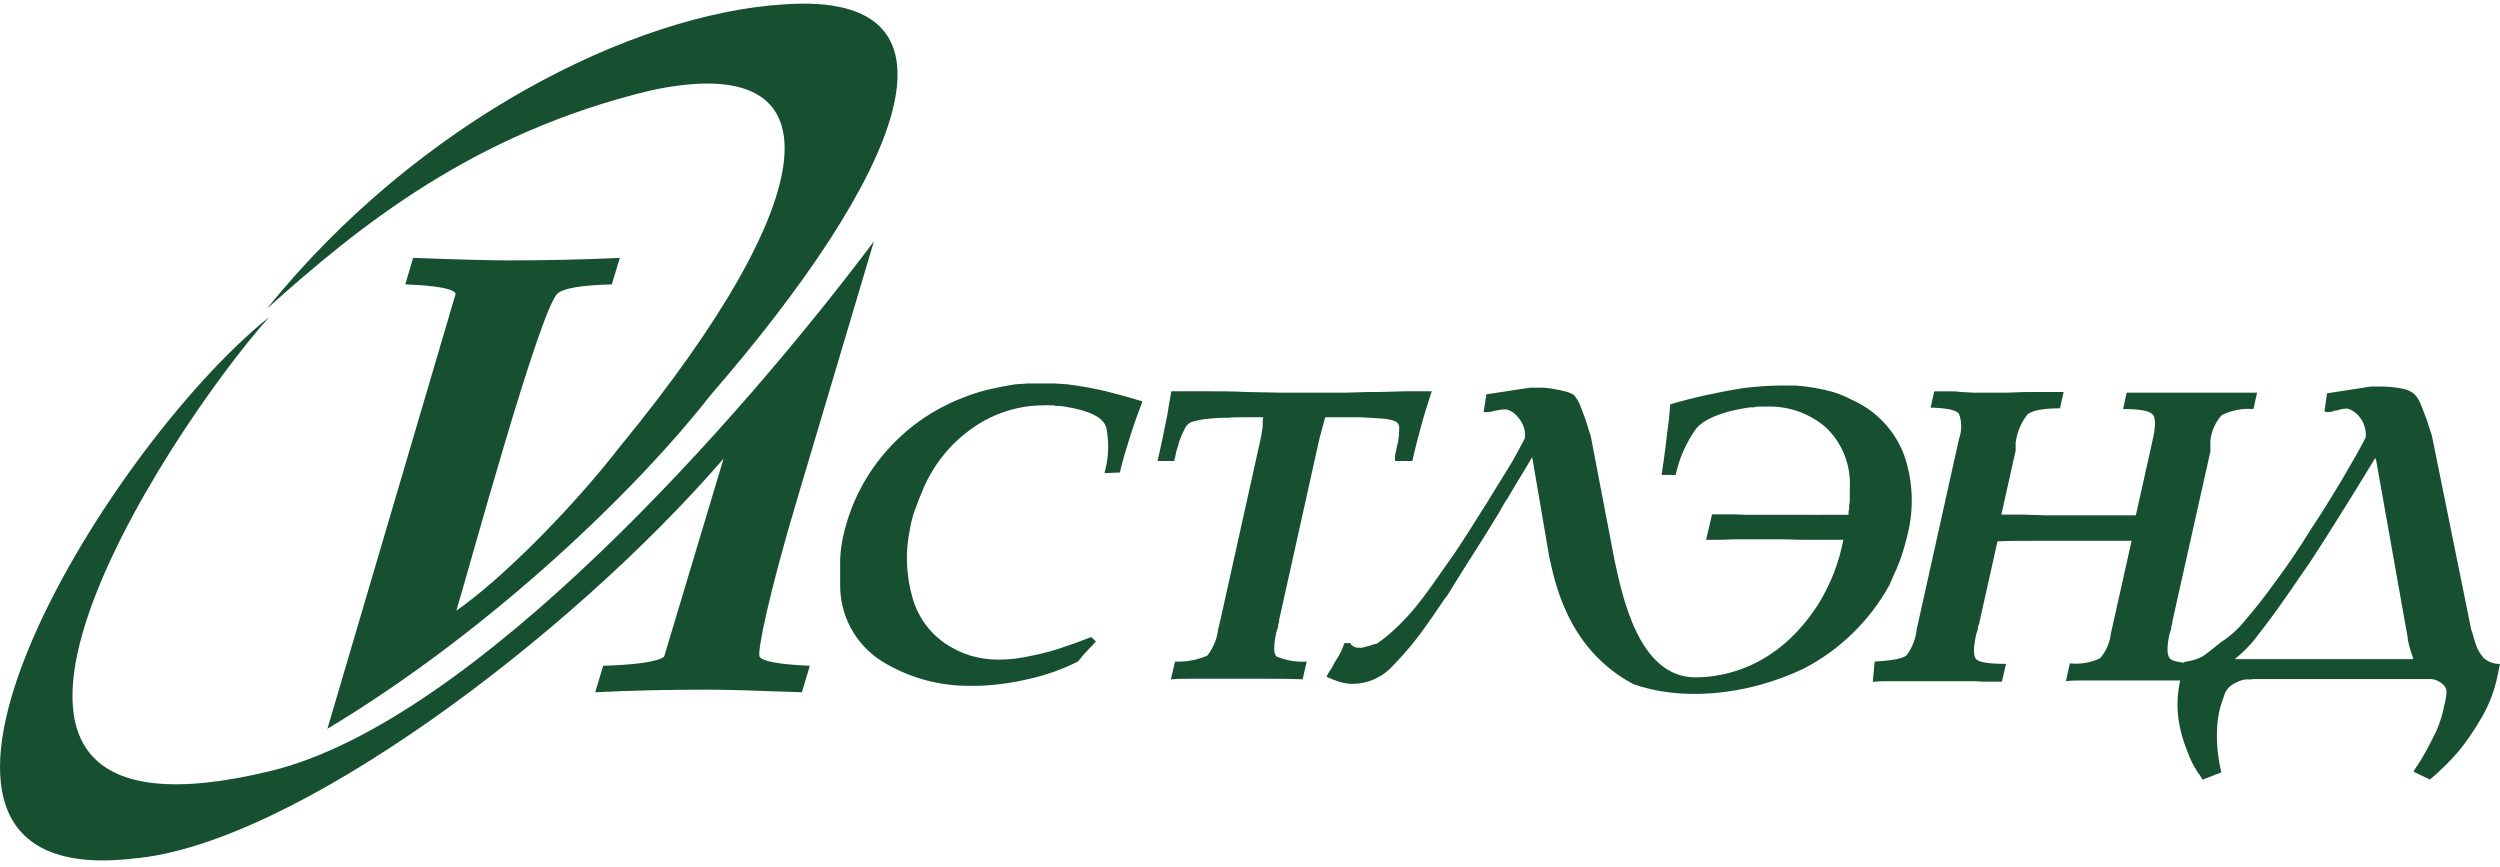 <svg width="150" height="52" viewBox="0 0 150 52" fill="none" xmlns="http://www.w3.org/2000/svg">
<path fill-rule="evenodd" clip-rule="evenodd" d="M19.638 43.748L27.34 17.625C27.219 17.323 26.211 17.136 24.317 17.063L24.788 15.473C27.564 15.576 29.438 15.624 30.423 15.624C32.817 15.624 35.072 15.574 37.188 15.473L36.71 17.063C34.897 17.111 33.815 17.293 33.458 17.607C32.394 18.532 28.065 34.39 27.382 36.639C30.054 34.783 34.256 30.593 37.212 26.778C49.533 11.767 50.513 2.94 39.026 5.431C28.355 8 21.494 13.611 16.01 18.526C25.109 7.251 37.986 0.824 47.036 0.262C58.789 -0.572 54.062 10.54 42.587 23.762C38.536 28.985 29.74 37.667 19.613 43.748H19.638ZM97.977 41.034C93.957 38.888 93.256 34.71 92.953 33.404L91.931 27.425C91.702 27.824 91.46 28.241 91.206 28.634L90.45 29.904C90.358 30.037 90.273 30.17 90.197 30.303C90.118 30.442 90.039 30.575 89.973 30.708C89.344 31.748 88.739 32.715 88.159 33.61C87.597 34.505 87.155 35.206 86.841 35.726L86.78 35.798C86.765 35.826 86.745 35.851 86.72 35.871L86.194 36.639C86.021 36.901 85.846 37.155 85.668 37.4C85.054 38.294 84.365 39.134 83.607 39.91C83.304 40.255 82.933 40.533 82.516 40.727C82.1 40.921 81.647 41.025 81.188 41.034C80.922 41.033 80.658 40.994 80.402 40.919C80.123 40.836 79.85 40.731 79.586 40.605C79.624 40.524 79.666 40.445 79.713 40.369L79.865 40.139L79.992 39.91C80.039 39.836 80.081 39.759 80.118 39.68C80.236 39.51 80.341 39.332 80.433 39.148C80.522 38.965 80.6 38.777 80.668 38.585H81.013C81.038 38.641 81.076 38.691 81.122 38.731C81.168 38.766 81.219 38.794 81.273 38.815L81.382 38.858C81.418 38.864 81.455 38.864 81.49 38.858C81.579 38.866 81.668 38.866 81.757 38.858C81.862 38.836 81.965 38.805 82.065 38.767H82.125L82.222 38.724L82.428 38.664L82.627 38.609C82.998 38.351 83.35 38.067 83.679 37.758C84.018 37.446 84.339 37.114 84.641 36.766C84.83 36.552 85.005 36.34 85.166 36.131C85.33 35.92 85.487 35.72 85.626 35.526C85.88 35.184 86.146 34.809 86.424 34.402L87.276 33.193C87.603 32.709 87.923 32.213 88.25 31.694C88.576 31.173 88.903 30.653 89.235 30.134C89.64 29.481 90.033 28.828 90.444 28.175C90.856 27.522 91.176 26.893 91.49 26.301V26.241C91.508 26.12 91.508 25.998 91.49 25.877C91.463 25.701 91.403 25.531 91.315 25.376C91.226 25.206 91.112 25.051 90.976 24.916C90.821 24.754 90.628 24.633 90.414 24.566H90.239C90.143 24.569 90.049 24.579 89.954 24.596L89.64 24.657H89.598C89.598 24.657 89.598 24.656 89.55 24.687L89.266 24.729H89.018L89.181 23.659L91.811 23.26H92.131C92.264 23.26 92.421 23.26 92.603 23.26C92.795 23.274 92.987 23.298 93.177 23.332C93.432 23.368 93.685 23.421 93.933 23.489C94.115 23.529 94.287 23.603 94.441 23.707C94.611 23.908 94.744 24.137 94.834 24.384C94.942 24.662 95.045 24.946 95.154 25.237L95.305 25.738C95.353 25.902 95.402 26.053 95.45 26.186L96.883 33.67C97.318 35.617 98.279 40.641 101.719 40.641C103.454 40.641 106.701 40.036 109.131 36.197C109.847 35.027 110.344 33.736 110.6 32.389H108.182C107.777 32.389 107.384 32.359 106.973 32.359H104.102C103.805 32.359 103.497 32.389 103.231 32.389H102.366L102.723 30.859C102.953 30.859 103.176 30.859 103.394 30.859H104.071C104.277 30.859 104.501 30.89 104.73 30.89H105.419C105.649 30.89 105.873 30.89 106.09 30.89H106.768C107.118 30.89 107.463 30.89 107.813 30.89H108.853C108.964 30.896 109.075 30.896 109.186 30.89H109.524H110.22C110.45 30.89 110.685 30.89 110.915 30.89C110.908 30.827 110.908 30.764 110.915 30.702C110.922 30.628 110.934 30.556 110.951 30.484C110.945 30.422 110.945 30.359 110.951 30.297C110.957 30.226 110.97 30.155 110.987 30.085C110.987 29.971 110.987 29.843 110.987 29.71C110.987 29.578 110.987 29.438 110.987 29.305C111.028 28.636 110.925 27.966 110.684 27.34C110.443 26.714 110.07 26.147 109.591 25.678C108.592 24.799 107.293 24.34 105.964 24.396H105.601C105.474 24.396 105.341 24.396 105.202 24.445C105.119 24.439 105.036 24.439 104.954 24.445L104.7 24.487C103.219 24.735 102.233 25.158 101.75 25.744C101.162 26.569 100.751 27.505 100.54 28.496H99.694C99.783 27.939 99.861 27.383 99.93 26.827C99.99 26.264 100.063 25.696 100.141 25.122C100.141 24.971 100.172 24.82 100.184 24.674C100.196 24.529 100.184 24.39 100.226 24.258C100.952 24.044 101.683 23.856 102.421 23.695C103.164 23.532 103.902 23.393 104.639 23.278C105.014 23.236 105.383 23.205 105.746 23.175C106.109 23.145 106.459 23.133 106.81 23.133C107.161 23.133 107.415 23.133 107.765 23.133C108.515 23.189 109.259 23.319 109.984 23.52C110.379 23.642 110.762 23.801 111.127 23.997C111.849 24.316 112.499 24.778 113.038 25.354C113.578 25.931 113.995 26.611 114.264 27.353C114.789 28.902 114.848 30.571 114.434 32.153C114.367 32.461 114.276 32.757 114.167 33.12C114.058 33.483 113.938 33.785 113.805 34.112C113.726 34.269 113.659 34.426 113.587 34.589C113.515 34.753 113.448 34.922 113.369 35.097C112.186 37.243 110.394 38.992 108.219 40.121C104.621 41.826 100.71 42.037 97.941 41.028L97.977 41.034ZM142.552 27.522H142.491C140.944 30.061 139.674 32.09 138.682 33.61C138.483 33.894 138.277 34.214 138.078 34.486L137.473 35.369C136.792 36.365 136.147 37.249 135.539 38.023C135.127 38.596 134.636 39.109 134.082 39.547H144.795C144.775 39.45 144.746 39.355 144.71 39.263C144.674 39.166 144.643 39.057 144.607 38.942L144.517 38.598C144.48 38.476 144.46 38.35 144.456 38.223L142.552 27.522ZM135.146 40.762H134.856C134.703 40.763 134.551 40.792 134.408 40.846C134.222 40.916 134.046 41.007 133.883 41.119C133.702 41.244 133.563 41.421 133.483 41.627C133.471 41.68 133.455 41.732 133.435 41.784C133.411 41.834 133.392 41.886 133.381 41.941C133.338 42.056 133.296 42.17 133.266 42.273C133.229 42.383 133.199 42.493 133.175 42.606C133.073 43.05 133.02 43.504 133.018 43.96C133.008 44.364 133.026 44.768 133.072 45.169C133.116 45.557 133.182 45.943 133.272 46.324H133.326L132.153 46.783C132.065 46.614 131.96 46.453 131.839 46.306C131.587 45.915 131.384 45.495 131.234 45.054C130.978 44.443 130.802 43.801 130.708 43.144C130.604 42.372 130.639 41.589 130.811 40.83L130.744 40.829C130.412 40.823 130.092 40.829 129.765 40.829H125.902C125.575 40.829 125.249 40.829 124.929 40.829C124.608 40.829 124.288 40.829 123.955 40.871L124.191 39.801C124.812 39.867 125.439 39.763 126.005 39.499C126.365 39.079 126.59 38.561 126.652 38.012L127.897 32.45C127.607 32.45 127.323 32.45 127.033 32.45H126.174H121.876C121.205 32.45 120.527 32.45 119.85 32.48L118.762 37.352C118.762 37.389 118.762 37.431 118.732 37.467C118.725 37.51 118.706 37.55 118.677 37.582C118.679 37.611 118.679 37.639 118.677 37.667C118.677 37.667 118.677 37.709 118.677 37.727C118.664 37.787 118.646 37.846 118.623 37.903C118.604 37.948 118.588 37.995 118.575 38.042C118.393 38.87 118.393 39.378 118.575 39.559C118.756 39.741 119.355 39.831 120.358 39.831L120.116 40.901C119.874 40.901 119.614 40.901 119.348 40.901C119.083 40.901 118.81 40.902 118.545 40.871H114.313C113.986 40.871 113.659 40.871 113.339 40.871C113.019 40.871 112.698 40.871 112.366 40.913L112.481 39.692C113.533 39.638 114.173 39.511 114.397 39.318C114.734 38.863 114.943 38.326 115.002 37.764C115.002 37.685 115.038 37.601 115.062 37.504C115.086 37.407 115.105 37.31 115.123 37.214L117.541 26.331C117.717 25.847 117.717 25.317 117.541 24.832C117.384 24.602 116.816 24.482 115.836 24.457L116.054 23.478C116.326 23.478 116.592 23.478 116.858 23.478C117.124 23.478 117.396 23.478 117.656 23.52L118.454 23.562H119.258H120.376L121.525 23.52C121.622 23.526 121.719 23.526 121.815 23.52H122.105H122.964C123.242 23.52 123.526 23.52 123.816 23.52L123.598 24.499C122.571 24.499 121.924 24.639 121.652 24.862C121.259 25.357 121.012 25.952 120.939 26.579C120.936 26.617 120.936 26.656 120.939 26.694C120.945 26.732 120.945 26.771 120.939 26.809C120.936 26.847 120.936 26.886 120.939 26.924C120.945 26.962 120.945 27.001 120.939 27.039L120.08 30.878H120.751C120.969 30.878 121.199 30.878 121.428 30.878L122.758 30.92H124.07H125.195C125.581 30.92 125.975 30.92 126.404 30.92H126.597C126.66 30.915 126.722 30.915 126.785 30.92C127.021 30.92 127.25 30.92 127.48 30.92H128.151L129.155 26.416C129.342 25.594 129.354 25.074 129.155 24.862C128.955 24.651 128.399 24.542 127.383 24.542L127.601 23.562H128.58C128.738 23.562 128.895 23.562 129.052 23.562H129.554H130.521H131.452C131.779 23.562 132.111 23.562 132.437 23.562H133.423H133.912H134.408H135.424L135.206 24.542C134.552 24.489 133.896 24.614 133.308 24.905C132.928 25.325 132.689 25.853 132.625 26.416C132.616 26.47 132.616 26.525 132.625 26.579C132.63 26.631 132.63 26.684 132.625 26.736C132.615 26.794 132.615 26.854 132.625 26.912C132.63 26.968 132.63 27.025 132.625 27.081L130.334 37.323C130.336 37.361 130.336 37.399 130.334 37.437C130.326 37.48 130.307 37.519 130.279 37.552C130.28 37.58 130.28 37.608 130.279 37.637C130.279 37.637 130.279 37.679 130.279 37.697C130.266 37.757 130.247 37.816 130.225 37.872C130.206 37.918 130.19 37.964 130.176 38.012C130.007 38.786 130.013 39.275 130.176 39.487C130.283 39.626 130.58 39.718 131.048 39.765L131.059 39.717C131.263 39.688 131.465 39.645 131.664 39.589C131.842 39.535 132.014 39.463 132.177 39.372L132.643 39.027L133.247 38.538C133.798 38.188 134.287 37.749 134.692 37.238C135.261 36.585 135.871 35.817 136.506 34.928C136.863 34.451 137.226 33.943 137.582 33.417C137.939 32.891 138.29 32.353 138.616 31.815C139.317 30.757 139.958 29.729 140.551 28.725C141.143 27.722 141.603 26.912 141.941 26.247C141.956 26.132 141.956 26.016 141.941 25.902C141.914 25.704 141.859 25.511 141.778 25.328C141.687 25.156 141.571 24.999 141.433 24.862C141.274 24.704 141.08 24.586 140.865 24.518H140.75C140.665 24.52 140.58 24.53 140.496 24.548C140.396 24.57 140.297 24.598 140.2 24.633H140.085C140.049 24.64 140.016 24.656 139.988 24.681L139.765 24.723H139.571L139.469 24.669L139.62 23.599L142.25 23.193H142.884C143.29 23.193 143.695 23.231 144.093 23.309C144.383 23.349 144.655 23.471 144.879 23.659C145.054 23.857 145.19 24.087 145.278 24.336L145.605 25.183C145.665 25.356 145.72 25.525 145.768 25.691C145.816 25.854 145.865 26.005 145.913 26.138L148.271 37.764C148.331 37.933 148.38 38.096 148.422 38.253C148.464 38.411 148.507 38.55 148.555 38.683C148.654 38.975 148.811 39.244 149.014 39.474C149.286 39.714 149.638 39.843 150 39.837L149.812 40.726C149.622 41.579 149.296 42.395 148.845 43.144C148.453 43.823 148.008 44.47 147.515 45.079C146.989 45.688 146.414 46.254 145.798 46.772L144.831 46.312V46.252C144.899 46.133 144.974 46.018 145.055 45.907C145.199 45.696 145.369 45.417 145.562 45.067C145.756 44.716 145.949 44.329 146.167 43.888C146.359 43.452 146.509 42.998 146.614 42.533C146.614 42.455 146.65 42.377 146.663 42.298L146.717 42.068C146.735 41.993 146.747 41.916 146.753 41.838C146.76 41.761 146.772 41.684 146.79 41.609C146.801 41.516 146.792 41.422 146.761 41.334C146.731 41.246 146.681 41.166 146.614 41.101C146.498 40.987 146.363 40.895 146.215 40.829C146.086 40.773 145.946 40.744 145.804 40.744H135.146V40.762ZM70.5 39.692C71.166 39.725 71.83 39.603 72.441 39.335C72.784 38.895 73.006 38.371 73.081 37.818C73.081 37.739 73.124 37.649 73.141 37.546C73.16 37.443 73.19 37.328 73.221 37.213L75.638 26.331C75.666 26.224 75.686 26.114 75.699 26.004C75.699 25.896 75.735 25.787 75.759 25.672C75.763 25.642 75.763 25.611 75.759 25.581C75.754 25.543 75.754 25.505 75.759 25.466C75.765 25.4 75.765 25.333 75.759 25.267C75.766 25.189 75.778 25.113 75.796 25.037H74.338C74.111 25.035 73.882 25.046 73.656 25.067C73.239 25.065 72.824 25.087 72.41 25.134C72.088 25.166 71.77 25.231 71.461 25.328C71.279 25.422 71.138 25.578 71.062 25.769C70.933 26.027 70.82 26.294 70.724 26.567C70.724 26.682 70.663 26.803 70.627 26.923C70.591 27.044 70.56 27.159 70.542 27.256C70.524 27.353 70.542 27.335 70.512 27.371C70.514 27.401 70.514 27.431 70.512 27.462C70.487 27.489 70.471 27.522 70.463 27.558C70.46 27.593 70.46 27.627 70.463 27.661H69.454L69.696 26.567C69.756 26.313 69.804 26.059 69.853 25.799C69.901 25.539 69.956 25.279 70.016 25.007C70.076 24.735 70.095 24.499 70.143 24.245C70.191 23.991 70.24 23.731 70.276 23.477C71.026 23.477 71.769 23.477 72.519 23.477C73.269 23.477 74.012 23.477 74.762 23.52L76.999 23.562H79.248H80.662L82.114 23.52H82.579C83.141 23.52 83.698 23.483 84.26 23.477H85.904C85.789 23.822 85.68 24.173 85.571 24.517C85.463 24.862 85.366 25.207 85.269 25.557C85.173 25.908 85.082 26.252 84.991 26.609C84.901 26.966 84.816 27.317 84.743 27.661H83.704C83.707 27.637 83.707 27.613 83.704 27.588C83.697 27.554 83.697 27.52 83.704 27.486C83.709 27.454 83.709 27.421 83.704 27.389C83.697 27.365 83.697 27.34 83.704 27.316L83.776 26.996C83.776 26.924 83.812 26.833 83.83 26.736C83.849 26.639 83.873 26.555 83.891 26.476C83.933 26.22 83.953 25.961 83.951 25.702C83.962 25.612 83.943 25.52 83.897 25.442C83.852 25.363 83.781 25.302 83.698 25.267C83.417 25.171 83.123 25.117 82.827 25.11C82.44 25.079 82.035 25.055 81.618 25.037H79.514L79.423 25.37C79.393 25.473 79.363 25.575 79.339 25.672C79.314 25.769 79.284 25.896 79.254 26.004C79.217 26.111 79.186 26.22 79.163 26.331L76.745 37.213C76.745 37.249 76.745 37.292 76.745 37.328C76.737 37.37 76.718 37.41 76.691 37.443C76.693 37.471 76.693 37.499 76.691 37.527C76.691 37.527 76.691 37.57 76.691 37.588C76.677 37.648 76.659 37.706 76.636 37.763C76.617 37.809 76.601 37.855 76.588 37.902C76.406 38.731 76.412 39.226 76.588 39.389C77.16 39.631 77.781 39.734 78.401 39.692L78.16 40.762C77.489 40.726 76.841 40.726 76.177 40.726H72.253C71.906 40.726 71.568 40.726 71.237 40.726C70.911 40.726 70.578 40.726 70.252 40.768L70.5 39.692ZM66.268 28.387C66.521 27.495 66.558 26.556 66.376 25.648C66.195 25.051 65.389 24.638 63.958 24.409C63.839 24.385 63.717 24.369 63.596 24.36C63.463 24.36 63.33 24.36 63.197 24.318H62.912C62.818 24.311 62.723 24.311 62.628 24.318C61.147 24.321 59.701 24.767 58.475 25.599C57.151 26.491 56.105 27.735 55.452 29.191L55.204 29.795C55.118 29.993 55.041 30.194 54.975 30.4C54.898 30.568 54.836 30.742 54.787 30.92C54.739 31.095 54.69 31.264 54.654 31.44C54.618 31.615 54.6 31.7 54.581 31.826C54.563 31.953 54.539 32.074 54.515 32.19C54.326 33.4 54.402 34.638 54.739 35.817C55.036 36.933 55.716 37.909 56.661 38.573C57.139 38.905 57.665 39.163 58.221 39.335C58.774 39.499 59.349 39.581 59.926 39.577C60.243 39.577 60.56 39.558 60.875 39.523C61.202 39.48 61.534 39.426 61.879 39.347C62.493 39.228 63.099 39.069 63.692 38.87C64.297 38.67 64.901 38.453 65.47 38.223L65.754 38.483L65.579 38.682C65.518 38.757 65.451 38.825 65.379 38.888L65.01 39.287L64.678 39.692C63.758 40.153 62.786 40.501 61.782 40.726C60.791 40.965 59.778 41.107 58.759 41.149H58.33C56.41 41.19 54.52 40.673 52.889 39.661C52.113 39.166 51.478 38.481 51.044 37.67C50.61 36.859 50.392 35.95 50.41 35.031C50.41 34.529 50.41 34.039 50.41 33.562C50.429 33.085 50.492 32.611 50.597 32.147C50.999 30.346 51.829 28.668 53.016 27.256C54.285 25.746 55.916 24.581 57.756 23.87C58.27 23.663 58.8 23.493 59.34 23.363C59.865 23.242 60.392 23.139 60.905 23.06L61.697 23.006C61.951 23.006 62.205 23.006 62.453 23.006C62.701 23.006 62.991 23.006 63.257 23.006L64.049 23.06C64.828 23.155 65.601 23.295 66.365 23.477C67.12 23.665 67.852 23.87 68.547 24.082C68.275 24.795 68.021 25.503 67.797 26.216C67.573 26.93 67.356 27.637 67.193 28.35L66.268 28.387ZM16.15 19.022C9.862 26.083 -6.981 51.904 16.246 46.257C28.458 43.289 44.588 24.946 52.435 14.481L47.919 29.65C46.057 35.847 45.453 39.087 45.568 39.377C45.682 39.668 46.698 39.867 48.59 39.946L48.112 41.536C45.337 41.433 43.464 41.379 42.478 41.379C40.084 41.379 37.829 41.431 35.713 41.536L36.191 39.946C38.004 39.897 39.485 39.716 39.849 39.396L43.415 27.516C34.202 38.18 17.6 50.695 8.012 51.511C-9.726 53.578 6.089 27.105 16.15 19.022Z" fill="#165031"/>
</svg>

